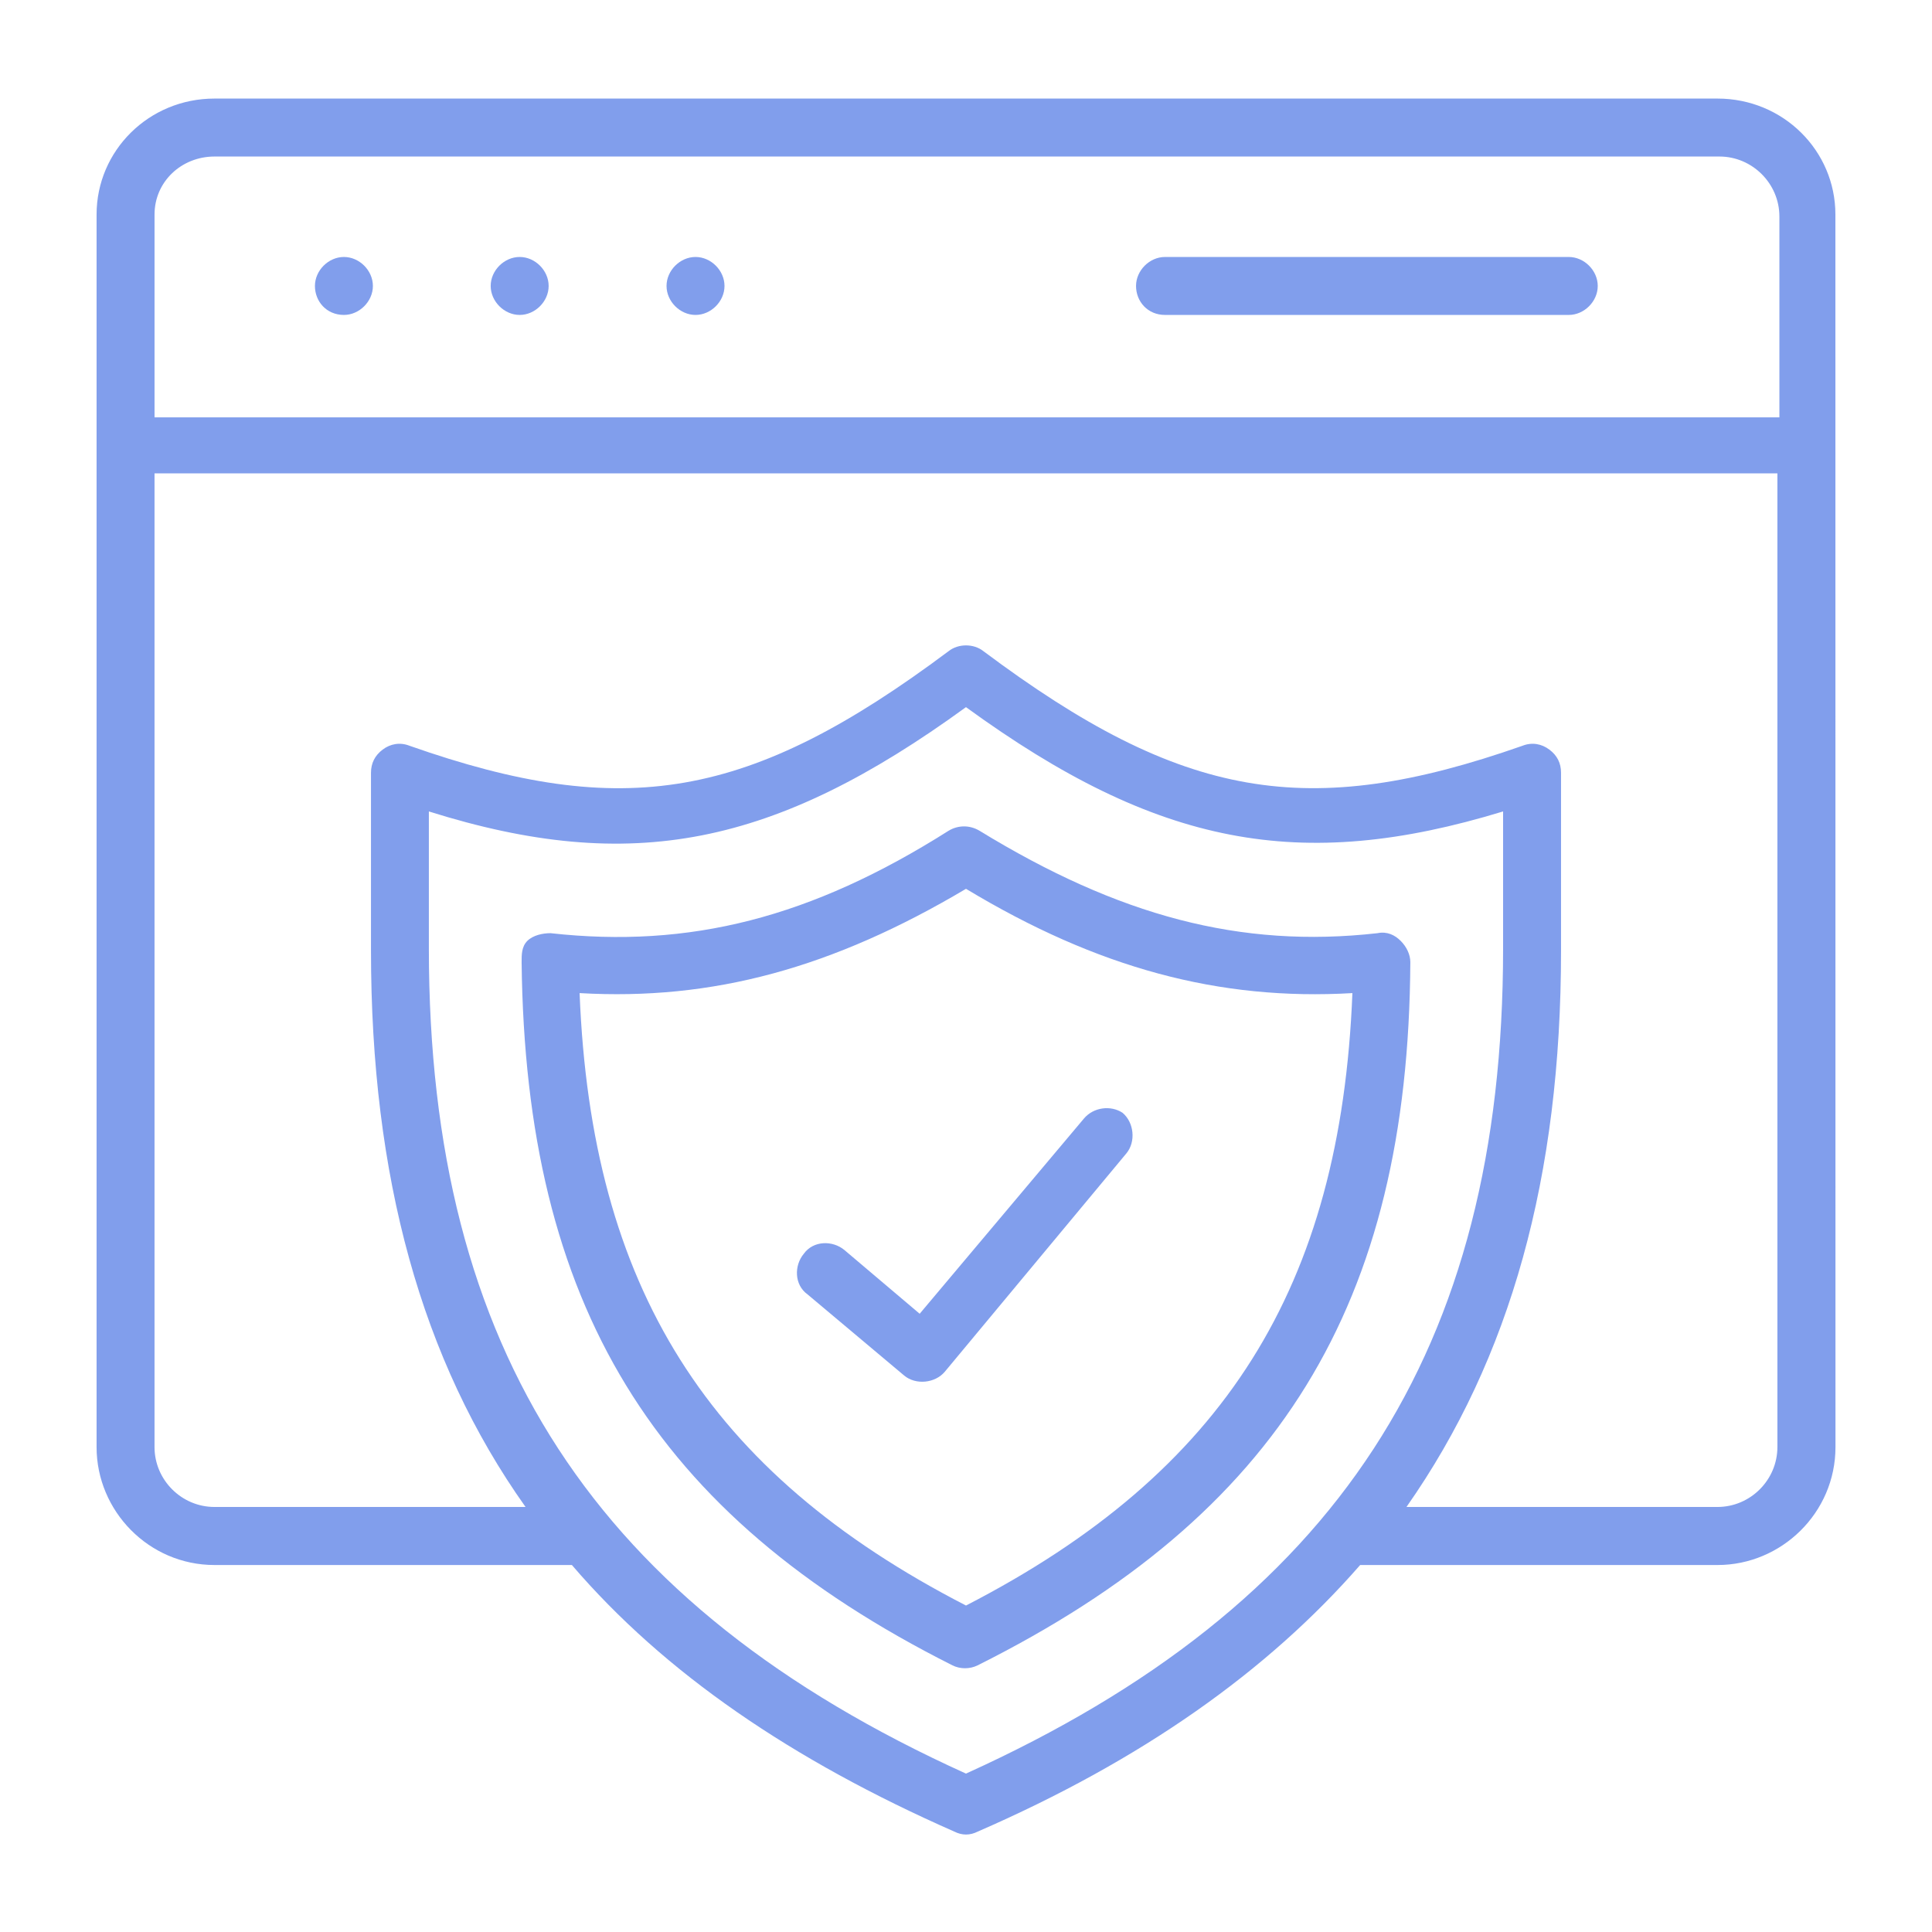<?xml version="1.0" encoding="UTF-8"?> <svg xmlns="http://www.w3.org/2000/svg" viewBox="0 0 100 100" fill-rule="evenodd"><path d="m36 16.301c0.801 0 1.5-0.699 1.5-1.5s-0.699-1.5-1.5-1.5-1.5 0.699-1.5 1.5 0.699 1.5 1.5 1.5z" fill="#819eec"></path><path d="m26.898 16.301c0.801 0 1.5-0.699 1.5-1.5s-0.699-1.5-1.5-1.5c-0.801 0-1.5 0.699-1.5 1.5s0.703 1.5 1.5 1.5z" fill="#819eec"></path><path d="m17.801 16.301c0.801 0 1.5-0.699 1.5-1.5s-0.699-1.5-1.5-1.5-1.5 0.699-1.5 1.5 0.598 1.5 1.5 1.5z" fill="#819eec"></path><path d="m60.301 16.301h20.898c0.801 0 1.5-0.699 1.5-1.5s-0.699-1.5-1.5-1.5h-20.898c-0.801 0-1.5 0.699-1.5 1.5s0.598 1.5 1.5 1.5z" fill="#819eec"></path><path d="m88.898 5.102h-77.797c-3.402 0-6.102 2.699-6.102 6v63.801c0 3.301 2.699 6.102 6.102 6.102h18.5c4.801 5.602 11.398 10.102 19.801 13.801 0.398 0.199 0.801 0.199 1.199 0 8.5-3.699 15-8.301 19.801-13.801h18.5c3.301 0 6.102-2.699 6.102-6.102l-0.004-63.801c0-3.301-2.699-6-6.102-6zm-77.797 3h77.898c1.699 0 3.102 1.398 3.102 3.102v10.398h-84.102v-10.5c0-1.703 1.398-3 3.102-3zm38.898 83.699c-19.199-8.699-27.801-21.898-27.801-42.699v-7.102c10.5 3.301 17.898 1.801 27.801-5.398 9.898 7.199 17.301 8.602 27.801 5.398v7.102c0 20.797-8.602 34-27.801 42.699zm38.898-13.801h-16.098c5.398-7.699 8-17.102 8-28.801v-9.199c0-0.5-0.199-0.898-0.602-1.199-0.398-0.301-0.898-0.398-1.398-0.199-11.102 3.898-17.602 2.801-27.898-4.898-0.5-0.398-1.301-0.398-1.801 0-10.301 7.699-16.801 8.801-27.898 4.898-0.5-0.199-1-0.102-1.398 0.199-0.398 0.301-0.602 0.699-0.602 1.199v9.199c0 11.699 2.602 21.199 8 28.801h-16.102c-1.703 0-3.102-1.398-3.102-3.102v-50.398h84v50.398c0 1.703-1.398 3.102-3.102 3.102z" fill="#819eec"></path><path d="m71.301 48.301c-7.102 0.801-13.398-0.898-20.602-5.301-0.5-0.301-1.102-0.301-1.602 0-7.102 4.5-13.398 6.102-20.602 5.301-0.398 0-0.898 0.102-1.199 0.398-0.297 0.301-0.297 0.699-0.297 1.102 0.199 17.699 6.801 28.602 22.301 36.398 0.398 0.199 0.898 0.199 1.301 0 15.598-7.801 22.297-18.699 22.398-36.398 0-0.398-0.199-0.801-0.5-1.102s-0.699-0.5-1.199-0.398zm-21.301 34.801c-13.398-6.898-19.398-16.5-20-31.699 6.898 0.398 13.102-1.301 20-5.398 6.801 4.102 13.102 5.801 20 5.398-0.602 15.199-6.602 24.797-20 31.699z" fill="#819eec"></path><path d="m56.102 57.898-8.5 10.102-3.898-3.301c-0.602-0.5-1.602-0.5-2.102 0.199-0.5 0.602-0.5 1.602 0.199 2.102l5 4.199c0.602 0.5 1.602 0.398 2.102-0.199l9.398-11.301c0.5-0.602 0.398-1.602-0.199-2.102-0.602-0.398-1.5-0.297-2 0.301z" fill="#819eec"></path></svg> 